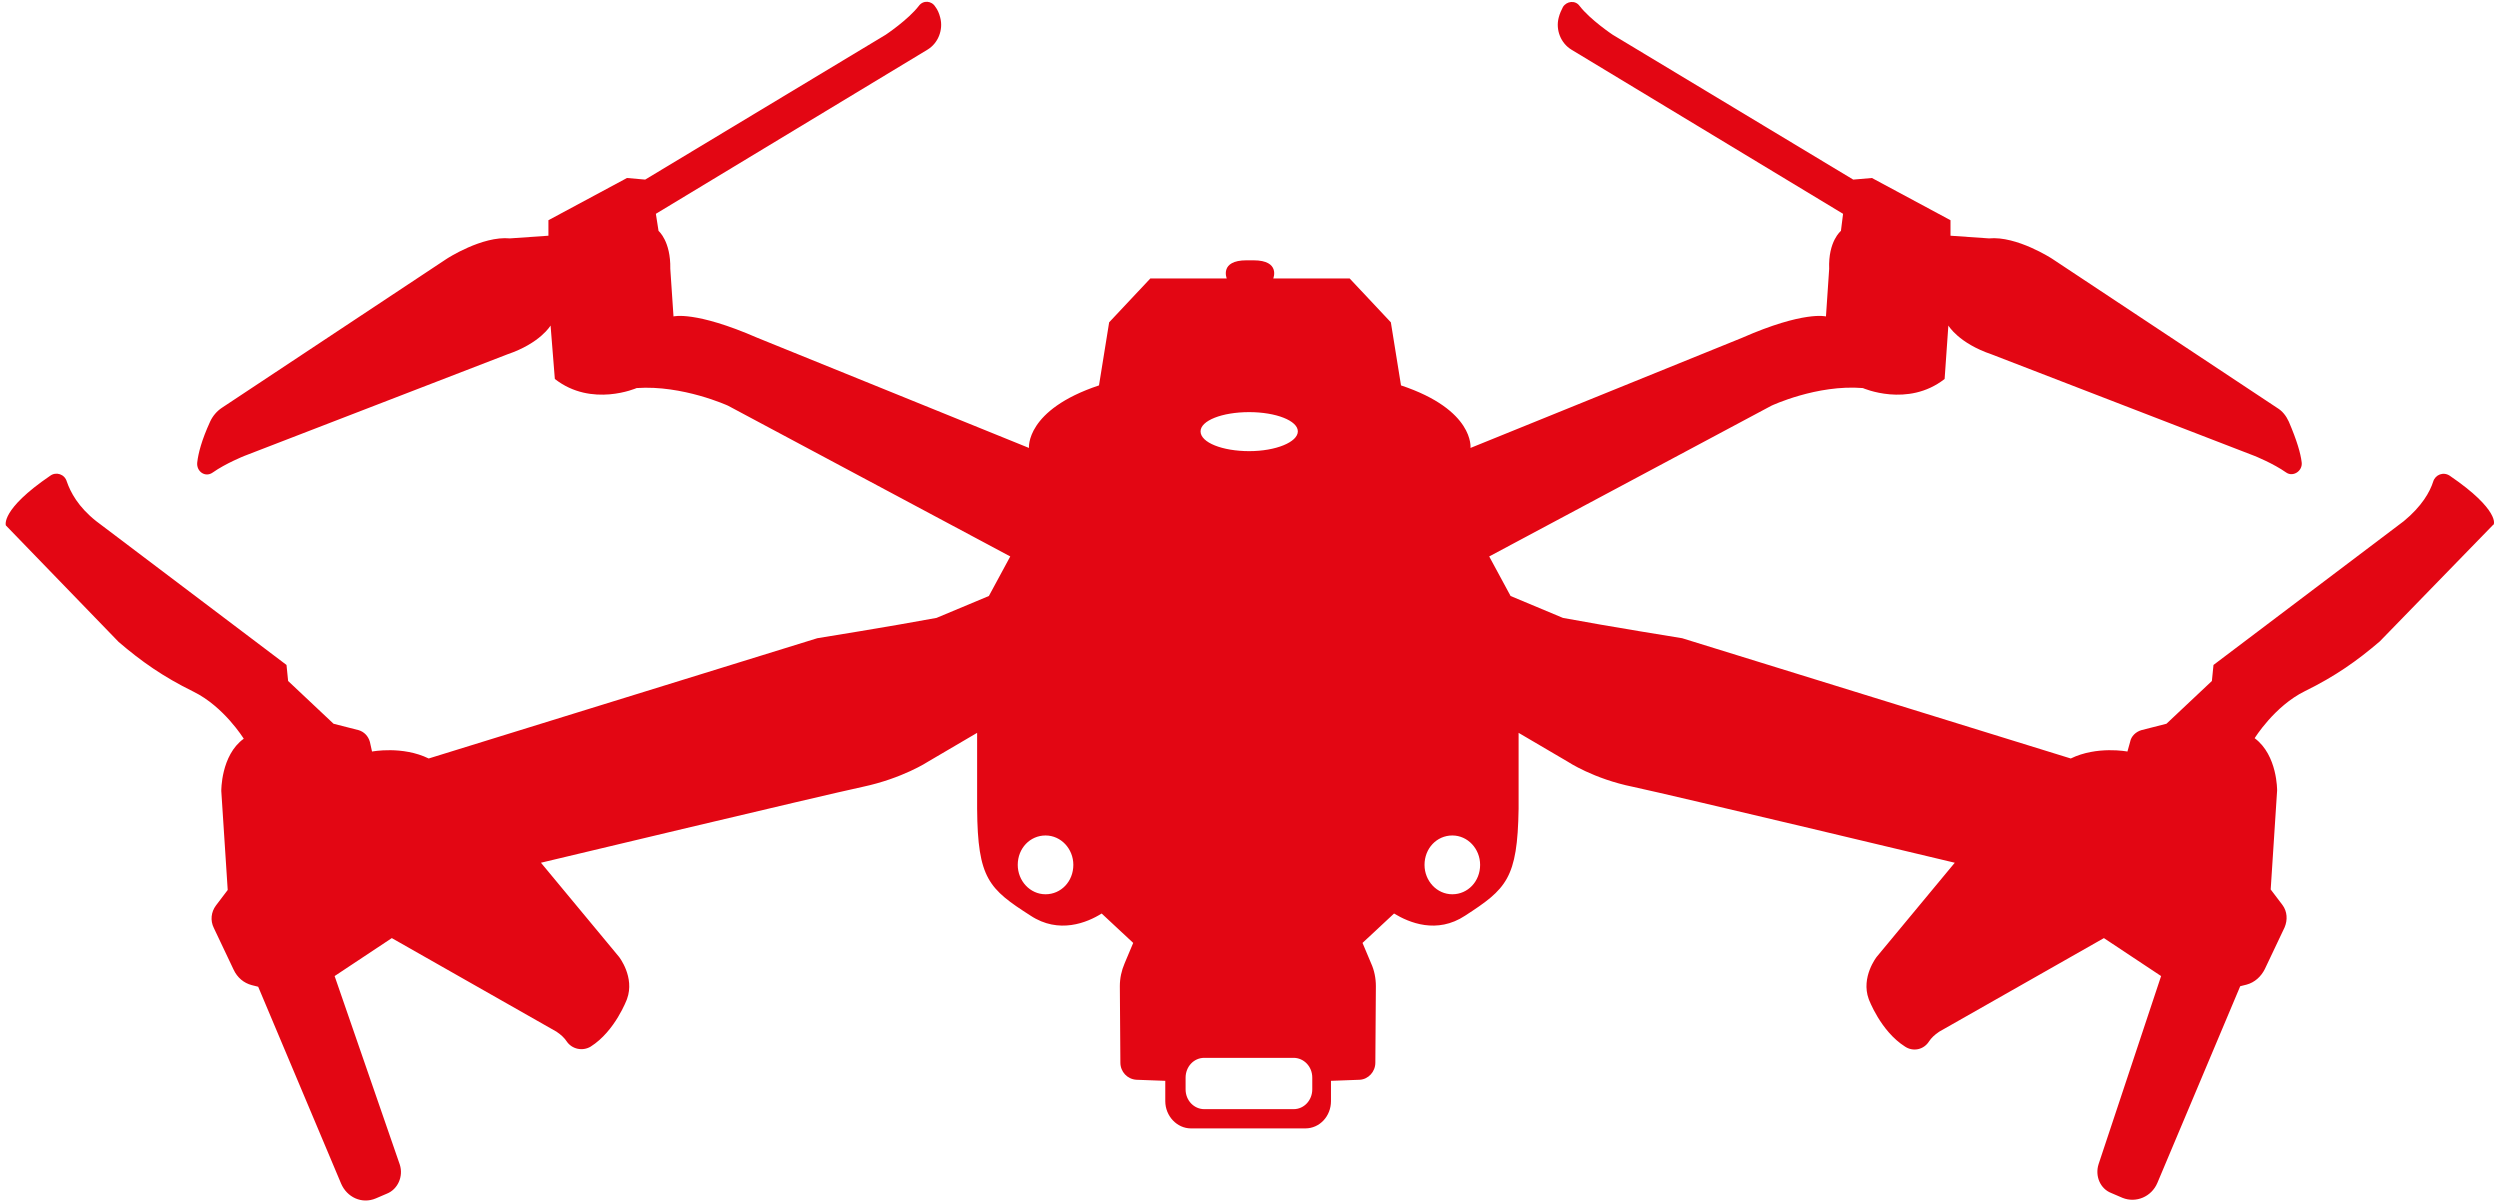 <?xml version="1.0" encoding="UTF-8" standalone="no"?><svg xmlns="http://www.w3.org/2000/svg" xmlns:xlink="http://www.w3.org/1999/xlink" fill="#e30613" height="225.3" preserveAspectRatio="xMidYMid meet" version="1" viewBox="71.8 283.4 467.7 225.3" width="467.7" zoomAndPan="magnify"><g id="change1_1"><path d="M530.1,372.4c-1.2-0.8-2.7-0.2-3.1,1.1c-0.6,1.9-2.1,4.6-5.5,7.4l-35.6,26.9l-0.3,3l-8.5,8l-4.7,1.2 c-1,0.3-1.9,1.1-2.1,2.2l-0.5,1.8c0,0-5.7-1.1-10.6,1.3l-72.7-22.5c0,0-13.7-2.2-22.3-3.8l-9.8-4.1l-4-7.4l52.8-28.2 c0,0,8.5-4,17.1-3.3c0,0,8.4,3.7,15.3-1.7l0.7-10c0,0,1.9,3.3,8.1,5.4l49.2,19c0,0,3.5,1.4,5.9,3.1c1.3,0.9,3.1-0.3,2.9-1.9 c-0.2-1.7-0.9-4.1-2.4-7.6c-0.5-1.1-1.2-2-2.2-2.6l-42.1-27.9c0,0-6.6-4.3-11.8-3.8l-7.2-0.5v-2.9l-14.7-7.9l-3.5,0.3l-45-27.1 c0,0-4.2-2.8-6.2-5.4c-0.8-1.1-2.4-0.9-3.1,0.2c-0.3,0.6-0.6,1.2-0.8,2c-0.6,2.3,0.4,4.8,2.4,6l50.8,30.7l-0.4,3.2 c0,0-2.4,1.9-2.2,7.1l-0.6,8.9c0,0-4.1-1.1-15.7,4l-50.8,20.6c0,0,0.8-7.1-13-11.7l-1.9-11.8l-7.7-8.2h-14.3c0,0,1.4-3.4-3.7-3.4 H305c-5.1,0-3.7,3.4-3.7,3.4H287l-7.7,8.2l-1.9,11.8c-13.8,4.6-13.1,11.7-13.1,11.7l-50.8-20.6c-11.7-5.1-15.7-4-15.7-4l-0.6-8.9 c0.1-5.2-2.2-7.1-2.2-7.1l-0.5-3.2l50.8-30.7c2-1.2,3-3.7,2.4-6c-0.2-0.8-0.5-1.5-0.9-2c-0.7-1.2-2.3-1.3-3.1-0.2 c-2,2.6-6.2,5.4-6.2,5.4l-45,27.1l-3.4-0.3l-14.7,7.9v2.9l-7.2,0.5c-5.2-0.5-11.8,3.8-11.8,3.8l-42.1,27.9 c-0.9,0.6-1.7,1.5-2.2,2.6c-1.6,3.5-2.2,5.9-2.4,7.6c-0.2,1.7,1.5,2.9,2.9,1.9c2.4-1.7,5.9-3.1,5.9-3.1l49.2-19 c6.2-2.1,8.1-5.4,8.1-5.4l0.8,10c6.9,5.4,15.3,1.7,15.3,1.7c8.6-0.6,17.1,3.3,17.1,3.3l52.8,28.2l-4,7.4l-9.8,4.1 c-8.6,1.6-22.3,3.8-22.3,3.8l-72.7,22.5c-4.9-2.4-10.6-1.3-10.6-1.3l-0.4-1.8c-0.3-1.1-1.1-1.9-2.1-2.2l-4.7-1.2l-8.5-8l-0.3-3 l-35.6-26.9c-3.4-2.7-4.8-5.4-5.5-7.4c-0.4-1.4-2-1.9-3.1-1.1c-9.4,6.4-8.3,9.3-8.3,9.3l21.1,21.8c4.2,3.6,8.3,6.5,14,9.3 c5.7,2.8,9.4,8.8,9.4,8.8c-4.3,3.1-4.2,9.8-4.2,9.8l1.2,18.5l-2.2,2.9c-0.9,1.2-1.1,2.8-0.4,4.2l3.7,7.8c0.7,1.5,1.9,2.5,3.4,2.9 l1.2,0.3l15.5,36.8c1.1,2.6,3.9,3.9,6.5,2.8l2.1-0.9c2-0.8,3.1-3.2,2.4-5.4L134.4,466l10.7-7.1l30.8,17.5c0.9,0.6,1.5,1.2,1.9,1.8 c1,1.5,3,1.9,4.5,1c4.6-2.9,6.8-8.9,6.8-8.9c1.5-4.1-1.5-7.9-1.5-7.9l-14.6-17.6c0,0,52.7-12.6,60.2-14.2 c7.5-1.6,12.2-4.7,12.2-4.7l9.2-5.4v14.2c0.1,13.1,2.2,15,10,20c5.3,3.5,10.6,1.3,13.3-0.4l5.9,5.5l-1.6,3.8 c-0.6,1.4-0.9,2.8-0.9,4.3l0.1,14.3c0,1.7,1.3,3.1,3,3.2l5.4,0.2v3.8c0,2.8,2.2,5.1,4.8,5.1h21.4c2.7,0,4.8-2.3,4.8-5.1v-3.8 l5.4-0.2c1.6-0.1,2.9-1.5,2.9-3.2l0.1-14.3c0-1.5-0.3-3-0.9-4.3l-1.6-3.8l5.9-5.5c2.8,1.7,8,3.9,13.3,0.4c7.7-5,9.8-6.9,10-20 v-14.2l9.2,5.4c0,0,4.8,3.2,12.2,4.7c7.5,1.6,60.2,14.2,60.2,14.2l-14.6,17.6c0,0-3,3.8-1.5,7.9c0,0,2.2,6,6.8,8.9 c1.5,1,3.5,0.6,4.5-1c0.4-0.6,1-1.2,1.9-1.8l30.8-17.5l10.7,7.1l-11.7,35.2c-0.7,2.2,0.3,4.6,2.4,5.4l2.1,0.9 c2.5,1,5.4-0.2,6.5-2.8l15.5-36.8l1.2-0.3c1.5-0.4,2.7-1.5,3.4-2.9l3.7-7.8c0.6-1.4,0.5-3-0.4-4.2l-2.2-2.9l1.2-18.5 c0,0,0.1-6.6-4.2-9.8c0,0,3.7-6,9.4-8.8c5.7-2.8,9.8-5.7,14-9.3l21.2-21.8C538.5,381.7,539.5,378.8,530.1,372.4z M267.4,450.7 c-2.9,0-5.2-2.5-5.2-5.5c0-3.1,2.3-5.5,5.2-5.5c2.9,0,5.2,2.5,5.2,5.5C272.6,448.3,270.3,450.7,267.4,450.7z M305.5,360.5 c5,0,9.1,1.6,9.1,3.6c0,2-4.1,3.7-9.1,3.7c-5,0-9.1-1.6-9.1-3.7C296.4,362.1,300.4,360.5,305.5,360.5z M317.3,487.2 c0,2-1.5,3.7-3.5,3.7h-16.7c-1.9,0-3.5-1.6-3.5-3.7v-1.5v-0.7c0-2,1.5-3.7,3.5-3.7h16.7c1.9,0,3.5,1.6,3.5,3.7v0.7V487.2z M343.5,450.7c-2.9,0-5.2-2.5-5.2-5.5c0-3.1,2.3-5.5,5.2-5.5c2.9,0,5.2,2.5,5.2,5.5C348.7,448.3,346.4,450.7,343.5,450.7z"/></g></svg>